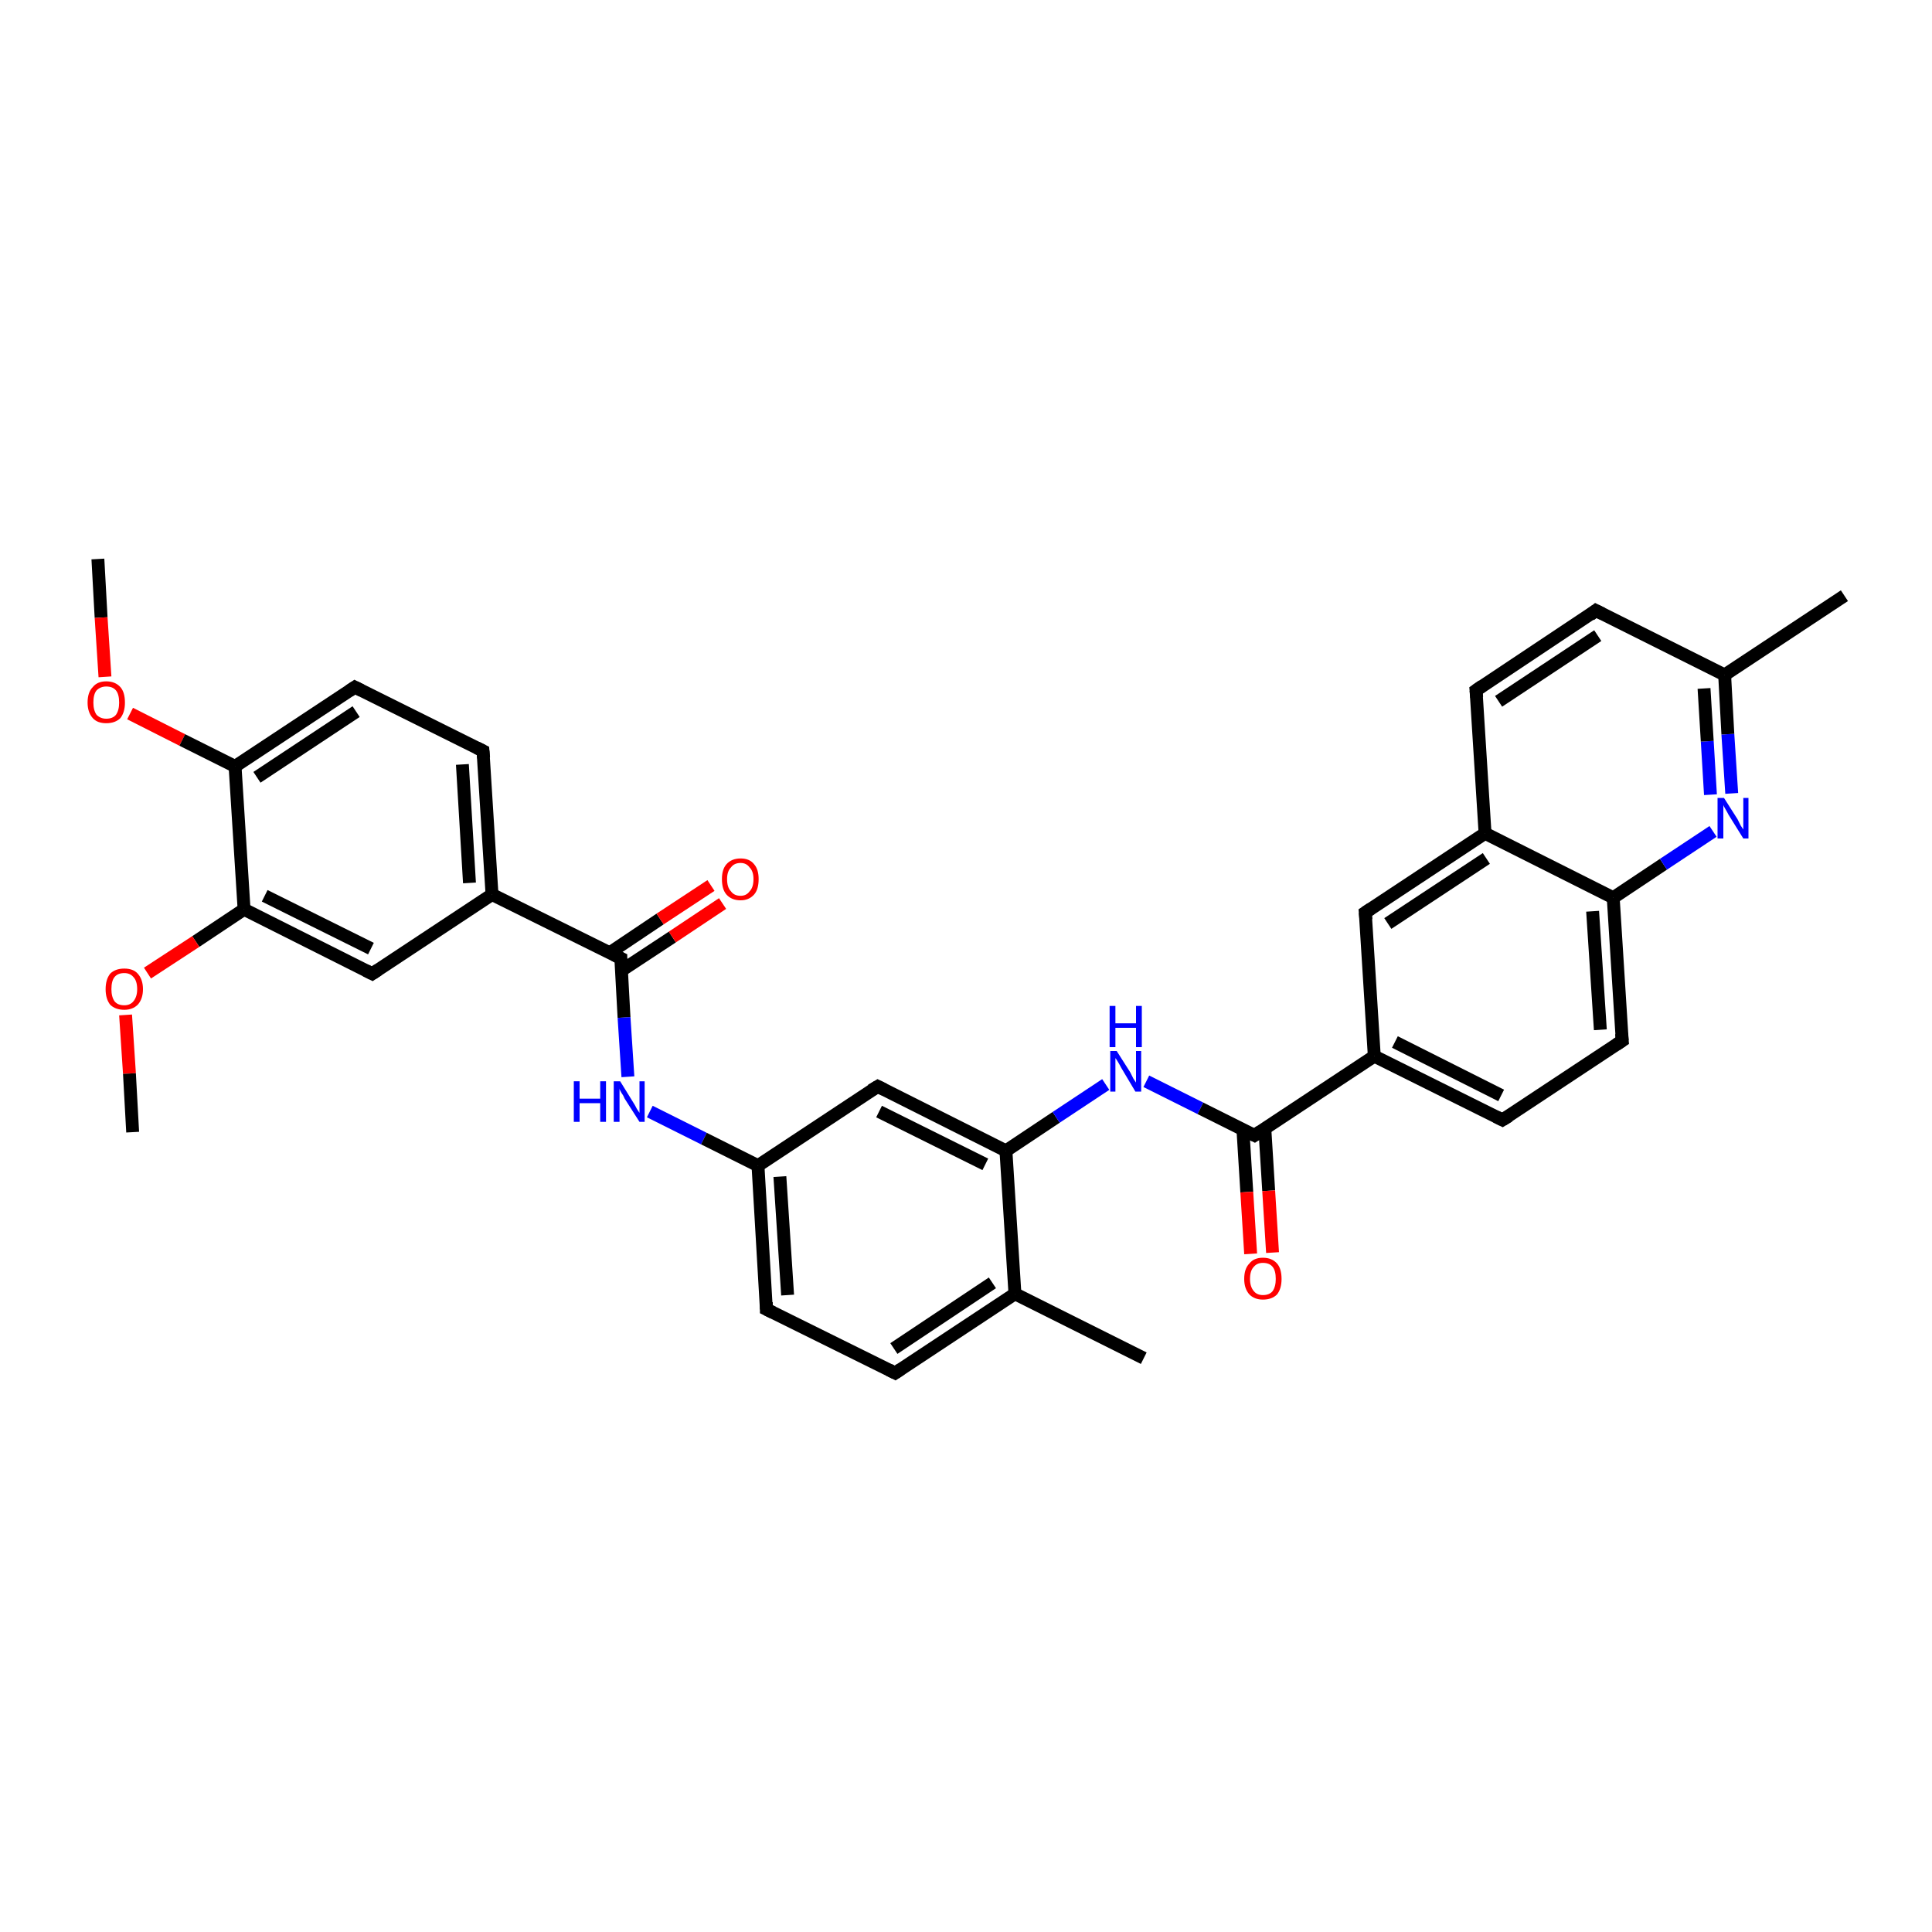 <?xml version='1.0' encoding='iso-8859-1'?>
<svg version='1.1' baseProfile='full'
              xmlns='http://www.w3.org/2000/svg'
                      xmlns:rdkit='http://www.rdkit.org/xml'
                      xmlns:xlink='http://www.w3.org/1999/xlink'
                  xml:space='preserve'
width='300px' height='300px' viewBox='0 0 300 300'>
<!-- END OF HEADER -->
<rect style='opacity:1.0;fill:#FFFFFF;stroke:none' width='300.0' height='300.0' x='0.0' y='0.0'> </rect>
<path class='bond-0 atom-0 atom-1' d='M 15.2,86.8 L 15.7,95.9' style='fill:none;fill-rule:evenodd;stroke:#000000;stroke-width:2.0px;stroke-linecap:butt;stroke-linejoin:miter;stroke-opacity:1' />
<path class='bond-0 atom-0 atom-1' d='M 15.7,95.9 L 16.3,105.1' style='fill:none;fill-rule:evenodd;stroke:#FF0000;stroke-width:2.0px;stroke-linecap:butt;stroke-linejoin:miter;stroke-opacity:1' />
<path class='bond-1 atom-1 atom-2' d='M 20.2,110.8 L 28.3,114.9' style='fill:none;fill-rule:evenodd;stroke:#FF0000;stroke-width:2.0px;stroke-linecap:butt;stroke-linejoin:miter;stroke-opacity:1' />
<path class='bond-1 atom-1 atom-2' d='M 28.3,114.9 L 36.5,119.0' style='fill:none;fill-rule:evenodd;stroke:#000000;stroke-width:2.0px;stroke-linecap:butt;stroke-linejoin:miter;stroke-opacity:1' />
<path class='bond-2 atom-2 atom-3' d='M 36.5,119.0 L 55.1,106.7' style='fill:none;fill-rule:evenodd;stroke:#000000;stroke-width:2.0px;stroke-linecap:butt;stroke-linejoin:miter;stroke-opacity:1' />
<path class='bond-2 atom-2 atom-3' d='M 39.9,120.7 L 55.3,110.5' style='fill:none;fill-rule:evenodd;stroke:#000000;stroke-width:2.0px;stroke-linecap:butt;stroke-linejoin:miter;stroke-opacity:1' />
<path class='bond-3 atom-3 atom-4' d='M 55.1,106.7 L 75.0,116.6' style='fill:none;fill-rule:evenodd;stroke:#000000;stroke-width:2.0px;stroke-linecap:butt;stroke-linejoin:miter;stroke-opacity:1' />
<path class='bond-4 atom-4 atom-5' d='M 75.0,116.6 L 76.4,138.9' style='fill:none;fill-rule:evenodd;stroke:#000000;stroke-width:2.0px;stroke-linecap:butt;stroke-linejoin:miter;stroke-opacity:1' />
<path class='bond-4 atom-4 atom-5' d='M 71.8,118.7 L 72.9,137.1' style='fill:none;fill-rule:evenodd;stroke:#000000;stroke-width:2.0px;stroke-linecap:butt;stroke-linejoin:miter;stroke-opacity:1' />
<path class='bond-5 atom-5 atom-6' d='M 76.4,138.9 L 57.8,151.2' style='fill:none;fill-rule:evenodd;stroke:#000000;stroke-width:2.0px;stroke-linecap:butt;stroke-linejoin:miter;stroke-opacity:1' />
<path class='bond-6 atom-6 atom-7' d='M 57.8,151.2 L 37.9,141.2' style='fill:none;fill-rule:evenodd;stroke:#000000;stroke-width:2.0px;stroke-linecap:butt;stroke-linejoin:miter;stroke-opacity:1' />
<path class='bond-6 atom-6 atom-7' d='M 57.6,147.3 L 41.1,139.1' style='fill:none;fill-rule:evenodd;stroke:#000000;stroke-width:2.0px;stroke-linecap:butt;stroke-linejoin:miter;stroke-opacity:1' />
<path class='bond-7 atom-7 atom-8' d='M 37.9,141.2 L 30.4,146.2' style='fill:none;fill-rule:evenodd;stroke:#000000;stroke-width:2.0px;stroke-linecap:butt;stroke-linejoin:miter;stroke-opacity:1' />
<path class='bond-7 atom-7 atom-8' d='M 30.4,146.2 L 22.9,151.1' style='fill:none;fill-rule:evenodd;stroke:#FF0000;stroke-width:2.0px;stroke-linecap:butt;stroke-linejoin:miter;stroke-opacity:1' />
<path class='bond-8 atom-8 atom-9' d='M 19.5,157.6 L 20.1,166.7' style='fill:none;fill-rule:evenodd;stroke:#FF0000;stroke-width:2.0px;stroke-linecap:butt;stroke-linejoin:miter;stroke-opacity:1' />
<path class='bond-8 atom-8 atom-9' d='M 20.1,166.7 L 20.6,175.8' style='fill:none;fill-rule:evenodd;stroke:#000000;stroke-width:2.0px;stroke-linecap:butt;stroke-linejoin:miter;stroke-opacity:1' />
<path class='bond-9 atom-5 atom-10' d='M 76.4,138.9 L 96.4,148.8' style='fill:none;fill-rule:evenodd;stroke:#000000;stroke-width:2.0px;stroke-linecap:butt;stroke-linejoin:miter;stroke-opacity:1' />
<path class='bond-10 atom-10 atom-11' d='M 96.5,150.7 L 104.4,145.5' style='fill:none;fill-rule:evenodd;stroke:#000000;stroke-width:2.0px;stroke-linecap:butt;stroke-linejoin:miter;stroke-opacity:1' />
<path class='bond-10 atom-10 atom-11' d='M 104.4,145.5 L 112.2,140.3' style='fill:none;fill-rule:evenodd;stroke:#FF0000;stroke-width:2.0px;stroke-linecap:butt;stroke-linejoin:miter;stroke-opacity:1' />
<path class='bond-10 atom-10 atom-11' d='M 94.6,148.0 L 102.5,142.7' style='fill:none;fill-rule:evenodd;stroke:#000000;stroke-width:2.0px;stroke-linecap:butt;stroke-linejoin:miter;stroke-opacity:1' />
<path class='bond-10 atom-10 atom-11' d='M 102.5,142.7 L 110.4,137.5' style='fill:none;fill-rule:evenodd;stroke:#FF0000;stroke-width:2.0px;stroke-linecap:butt;stroke-linejoin:miter;stroke-opacity:1' />
<path class='bond-11 atom-10 atom-12' d='M 96.4,148.8 L 96.9,158.0' style='fill:none;fill-rule:evenodd;stroke:#000000;stroke-width:2.0px;stroke-linecap:butt;stroke-linejoin:miter;stroke-opacity:1' />
<path class='bond-11 atom-10 atom-12' d='M 96.9,158.0 L 97.5,167.2' style='fill:none;fill-rule:evenodd;stroke:#0000FF;stroke-width:2.0px;stroke-linecap:butt;stroke-linejoin:miter;stroke-opacity:1' />
<path class='bond-12 atom-12 atom-13' d='M 100.9,172.6 L 109.3,176.8' style='fill:none;fill-rule:evenodd;stroke:#0000FF;stroke-width:2.0px;stroke-linecap:butt;stroke-linejoin:miter;stroke-opacity:1' />
<path class='bond-12 atom-12 atom-13' d='M 109.3,176.8 L 117.7,181.0' style='fill:none;fill-rule:evenodd;stroke:#000000;stroke-width:2.0px;stroke-linecap:butt;stroke-linejoin:miter;stroke-opacity:1' />
<path class='bond-13 atom-13 atom-14' d='M 117.7,181.0 L 119.0,203.3' style='fill:none;fill-rule:evenodd;stroke:#000000;stroke-width:2.0px;stroke-linecap:butt;stroke-linejoin:miter;stroke-opacity:1' />
<path class='bond-13 atom-13 atom-14' d='M 121.1,182.7 L 122.3,201.1' style='fill:none;fill-rule:evenodd;stroke:#000000;stroke-width:2.0px;stroke-linecap:butt;stroke-linejoin:miter;stroke-opacity:1' />
<path class='bond-14 atom-14 atom-15' d='M 119.0,203.3 L 139.0,213.2' style='fill:none;fill-rule:evenodd;stroke:#000000;stroke-width:2.0px;stroke-linecap:butt;stroke-linejoin:miter;stroke-opacity:1' />
<path class='bond-15 atom-15 atom-16' d='M 139.0,213.2 L 157.6,200.9' style='fill:none;fill-rule:evenodd;stroke:#000000;stroke-width:2.0px;stroke-linecap:butt;stroke-linejoin:miter;stroke-opacity:1' />
<path class='bond-15 atom-15 atom-16' d='M 138.8,209.4 L 154.1,199.2' style='fill:none;fill-rule:evenodd;stroke:#000000;stroke-width:2.0px;stroke-linecap:butt;stroke-linejoin:miter;stroke-opacity:1' />
<path class='bond-16 atom-16 atom-17' d='M 157.6,200.9 L 177.6,210.9' style='fill:none;fill-rule:evenodd;stroke:#000000;stroke-width:2.0px;stroke-linecap:butt;stroke-linejoin:miter;stroke-opacity:1' />
<path class='bond-17 atom-16 atom-18' d='M 157.6,200.9 L 156.2,178.7' style='fill:none;fill-rule:evenodd;stroke:#000000;stroke-width:2.0px;stroke-linecap:butt;stroke-linejoin:miter;stroke-opacity:1' />
<path class='bond-18 atom-18 atom-19' d='M 156.2,178.7 L 164.0,173.5' style='fill:none;fill-rule:evenodd;stroke:#000000;stroke-width:2.0px;stroke-linecap:butt;stroke-linejoin:miter;stroke-opacity:1' />
<path class='bond-18 atom-18 atom-19' d='M 164.0,173.5 L 171.7,168.4' style='fill:none;fill-rule:evenodd;stroke:#0000FF;stroke-width:2.0px;stroke-linecap:butt;stroke-linejoin:miter;stroke-opacity:1' />
<path class='bond-19 atom-19 atom-20' d='M 178.0,167.9 L 186.4,172.1' style='fill:none;fill-rule:evenodd;stroke:#0000FF;stroke-width:2.0px;stroke-linecap:butt;stroke-linejoin:miter;stroke-opacity:1' />
<path class='bond-19 atom-19 atom-20' d='M 186.4,172.1 L 194.8,176.3' style='fill:none;fill-rule:evenodd;stroke:#000000;stroke-width:2.0px;stroke-linecap:butt;stroke-linejoin:miter;stroke-opacity:1' />
<path class='bond-20 atom-20 atom-21' d='M 193.0,175.4 L 193.6,185.1' style='fill:none;fill-rule:evenodd;stroke:#000000;stroke-width:2.0px;stroke-linecap:butt;stroke-linejoin:miter;stroke-opacity:1' />
<path class='bond-20 atom-20 atom-21' d='M 193.6,185.1 L 194.2,194.7' style='fill:none;fill-rule:evenodd;stroke:#FF0000;stroke-width:2.0px;stroke-linecap:butt;stroke-linejoin:miter;stroke-opacity:1' />
<path class='bond-20 atom-20 atom-21' d='M 196.4,175.2 L 197.0,184.9' style='fill:none;fill-rule:evenodd;stroke:#000000;stroke-width:2.0px;stroke-linecap:butt;stroke-linejoin:miter;stroke-opacity:1' />
<path class='bond-20 atom-20 atom-21' d='M 197.0,184.9 L 197.6,194.5' style='fill:none;fill-rule:evenodd;stroke:#FF0000;stroke-width:2.0px;stroke-linecap:butt;stroke-linejoin:miter;stroke-opacity:1' />
<path class='bond-21 atom-20 atom-22' d='M 194.8,176.3 L 213.4,164.0' style='fill:none;fill-rule:evenodd;stroke:#000000;stroke-width:2.0px;stroke-linecap:butt;stroke-linejoin:miter;stroke-opacity:1' />
<path class='bond-22 atom-22 atom-23' d='M 213.4,164.0 L 233.3,173.9' style='fill:none;fill-rule:evenodd;stroke:#000000;stroke-width:2.0px;stroke-linecap:butt;stroke-linejoin:miter;stroke-opacity:1' />
<path class='bond-22 atom-22 atom-23' d='M 216.6,161.8 L 233.1,170.1' style='fill:none;fill-rule:evenodd;stroke:#000000;stroke-width:2.0px;stroke-linecap:butt;stroke-linejoin:miter;stroke-opacity:1' />
<path class='bond-23 atom-23 atom-24' d='M 233.3,173.9 L 251.9,161.6' style='fill:none;fill-rule:evenodd;stroke:#000000;stroke-width:2.0px;stroke-linecap:butt;stroke-linejoin:miter;stroke-opacity:1' />
<path class='bond-24 atom-24 atom-25' d='M 251.9,161.6 L 250.5,139.4' style='fill:none;fill-rule:evenodd;stroke:#000000;stroke-width:2.0px;stroke-linecap:butt;stroke-linejoin:miter;stroke-opacity:1' />
<path class='bond-24 atom-24 atom-25' d='M 248.5,159.9 L 247.3,141.5' style='fill:none;fill-rule:evenodd;stroke:#000000;stroke-width:2.0px;stroke-linecap:butt;stroke-linejoin:miter;stroke-opacity:1' />
<path class='bond-25 atom-25 atom-26' d='M 250.5,139.4 L 258.3,134.2' style='fill:none;fill-rule:evenodd;stroke:#000000;stroke-width:2.0px;stroke-linecap:butt;stroke-linejoin:miter;stroke-opacity:1' />
<path class='bond-25 atom-25 atom-26' d='M 258.3,134.2 L 266.0,129.1' style='fill:none;fill-rule:evenodd;stroke:#0000FF;stroke-width:2.0px;stroke-linecap:butt;stroke-linejoin:miter;stroke-opacity:1' />
<path class='bond-26 atom-26 atom-27' d='M 268.9,123.2 L 268.3,114.0' style='fill:none;fill-rule:evenodd;stroke:#0000FF;stroke-width:2.0px;stroke-linecap:butt;stroke-linejoin:miter;stroke-opacity:1' />
<path class='bond-26 atom-26 atom-27' d='M 268.3,114.0 L 267.8,104.8' style='fill:none;fill-rule:evenodd;stroke:#000000;stroke-width:2.0px;stroke-linecap:butt;stroke-linejoin:miter;stroke-opacity:1' />
<path class='bond-26 atom-26 atom-27' d='M 265.6,123.4 L 265.1,115.1' style='fill:none;fill-rule:evenodd;stroke:#0000FF;stroke-width:2.0px;stroke-linecap:butt;stroke-linejoin:miter;stroke-opacity:1' />
<path class='bond-26 atom-26 atom-27' d='M 265.1,115.1 L 264.6,106.9' style='fill:none;fill-rule:evenodd;stroke:#000000;stroke-width:2.0px;stroke-linecap:butt;stroke-linejoin:miter;stroke-opacity:1' />
<path class='bond-27 atom-27 atom-28' d='M 267.8,104.8 L 286.4,92.5' style='fill:none;fill-rule:evenodd;stroke:#000000;stroke-width:2.0px;stroke-linecap:butt;stroke-linejoin:miter;stroke-opacity:1' />
<path class='bond-28 atom-27 atom-29' d='M 267.8,104.8 L 247.8,94.8' style='fill:none;fill-rule:evenodd;stroke:#000000;stroke-width:2.0px;stroke-linecap:butt;stroke-linejoin:miter;stroke-opacity:1' />
<path class='bond-29 atom-29 atom-30' d='M 247.8,94.8 L 229.2,107.2' style='fill:none;fill-rule:evenodd;stroke:#000000;stroke-width:2.0px;stroke-linecap:butt;stroke-linejoin:miter;stroke-opacity:1' />
<path class='bond-29 atom-29 atom-30' d='M 248.1,98.7 L 232.7,108.9' style='fill:none;fill-rule:evenodd;stroke:#000000;stroke-width:2.0px;stroke-linecap:butt;stroke-linejoin:miter;stroke-opacity:1' />
<path class='bond-30 atom-30 atom-31' d='M 229.2,107.2 L 230.6,129.4' style='fill:none;fill-rule:evenodd;stroke:#000000;stroke-width:2.0px;stroke-linecap:butt;stroke-linejoin:miter;stroke-opacity:1' />
<path class='bond-31 atom-31 atom-32' d='M 230.6,129.4 L 212.0,141.7' style='fill:none;fill-rule:evenodd;stroke:#000000;stroke-width:2.0px;stroke-linecap:butt;stroke-linejoin:miter;stroke-opacity:1' />
<path class='bond-31 atom-31 atom-32' d='M 230.8,133.3 L 215.5,143.4' style='fill:none;fill-rule:evenodd;stroke:#000000;stroke-width:2.0px;stroke-linecap:butt;stroke-linejoin:miter;stroke-opacity:1' />
<path class='bond-32 atom-18 atom-33' d='M 156.2,178.7 L 136.3,168.7' style='fill:none;fill-rule:evenodd;stroke:#000000;stroke-width:2.0px;stroke-linecap:butt;stroke-linejoin:miter;stroke-opacity:1' />
<path class='bond-32 atom-18 atom-33' d='M 153.0,180.8 L 136.5,172.6' style='fill:none;fill-rule:evenodd;stroke:#000000;stroke-width:2.0px;stroke-linecap:butt;stroke-linejoin:miter;stroke-opacity:1' />
<path class='bond-33 atom-7 atom-2' d='M 37.9,141.2 L 36.5,119.0' style='fill:none;fill-rule:evenodd;stroke:#000000;stroke-width:2.0px;stroke-linecap:butt;stroke-linejoin:miter;stroke-opacity:1' />
<path class='bond-34 atom-33 atom-13' d='M 136.3,168.7 L 117.7,181.0' style='fill:none;fill-rule:evenodd;stroke:#000000;stroke-width:2.0px;stroke-linecap:butt;stroke-linejoin:miter;stroke-opacity:1' />
<path class='bond-35 atom-32 atom-22' d='M 212.0,141.7 L 213.4,164.0' style='fill:none;fill-rule:evenodd;stroke:#000000;stroke-width:2.0px;stroke-linecap:butt;stroke-linejoin:miter;stroke-opacity:1' />
<path class='bond-36 atom-31 atom-25' d='M 230.6,129.4 L 250.5,139.4' style='fill:none;fill-rule:evenodd;stroke:#000000;stroke-width:2.0px;stroke-linecap:butt;stroke-linejoin:miter;stroke-opacity:1' />
<path d='M 54.2,107.3 L 55.1,106.7 L 56.1,107.2' style='fill:none;stroke:#000000;stroke-width:2.0px;stroke-linecap:butt;stroke-linejoin:miter;stroke-opacity:1;' />
<path d='M 74.0,116.1 L 75.0,116.6 L 75.1,117.7' style='fill:none;stroke:#000000;stroke-width:2.0px;stroke-linecap:butt;stroke-linejoin:miter;stroke-opacity:1;' />
<path d='M 58.7,150.6 L 57.8,151.2 L 56.8,150.7' style='fill:none;stroke:#000000;stroke-width:2.0px;stroke-linecap:butt;stroke-linejoin:miter;stroke-opacity:1;' />
<path d='M 95.4,148.3 L 96.4,148.8 L 96.4,149.3' style='fill:none;stroke:#000000;stroke-width:2.0px;stroke-linecap:butt;stroke-linejoin:miter;stroke-opacity:1;' />
<path d='M 119.0,202.2 L 119.0,203.3 L 120.0,203.8' style='fill:none;stroke:#000000;stroke-width:2.0px;stroke-linecap:butt;stroke-linejoin:miter;stroke-opacity:1;' />
<path d='M 138.0,212.7 L 139.0,213.2 L 139.9,212.6' style='fill:none;stroke:#000000;stroke-width:2.0px;stroke-linecap:butt;stroke-linejoin:miter;stroke-opacity:1;' />
<path d='M 194.4,176.1 L 194.8,176.3 L 195.7,175.7' style='fill:none;stroke:#000000;stroke-width:2.0px;stroke-linecap:butt;stroke-linejoin:miter;stroke-opacity:1;' />
<path d='M 232.3,173.4 L 233.3,173.9 L 234.3,173.3' style='fill:none;stroke:#000000;stroke-width:2.0px;stroke-linecap:butt;stroke-linejoin:miter;stroke-opacity:1;' />
<path d='M 251.0,162.2 L 251.9,161.6 L 251.8,160.5' style='fill:none;stroke:#000000;stroke-width:2.0px;stroke-linecap:butt;stroke-linejoin:miter;stroke-opacity:1;' />
<path d='M 248.8,95.3 L 247.8,94.8 L 246.9,95.5' style='fill:none;stroke:#000000;stroke-width:2.0px;stroke-linecap:butt;stroke-linejoin:miter;stroke-opacity:1;' />
<path d='M 230.2,106.5 L 229.2,107.2 L 229.3,108.3' style='fill:none;stroke:#000000;stroke-width:2.0px;stroke-linecap:butt;stroke-linejoin:miter;stroke-opacity:1;' />
<path d='M 212.9,141.1 L 212.0,141.7 L 212.1,142.8' style='fill:none;stroke:#000000;stroke-width:2.0px;stroke-linecap:butt;stroke-linejoin:miter;stroke-opacity:1;' />
<path d='M 137.3,169.2 L 136.3,168.7 L 135.3,169.3' style='fill:none;stroke:#000000;stroke-width:2.0px;stroke-linecap:butt;stroke-linejoin:miter;stroke-opacity:1;' />
<path class='atom-1' d='M 13.6 109.1
Q 13.6 107.5, 14.4 106.7
Q 15.1 105.8, 16.5 105.8
Q 17.9 105.8, 18.7 106.7
Q 19.4 107.5, 19.4 109.1
Q 19.4 110.6, 18.7 111.5
Q 17.9 112.3, 16.5 112.3
Q 15.1 112.3, 14.4 111.5
Q 13.6 110.6, 13.6 109.1
M 16.5 111.6
Q 17.5 111.6, 18.0 111.0
Q 18.5 110.3, 18.5 109.1
Q 18.5 107.8, 18.0 107.2
Q 17.5 106.6, 16.5 106.6
Q 15.6 106.6, 15.0 107.2
Q 14.5 107.8, 14.5 109.1
Q 14.5 110.3, 15.0 111.0
Q 15.6 111.6, 16.5 111.6
' fill='#FF0000'/>
<path class='atom-8' d='M 16.4 153.6
Q 16.4 152.1, 17.1 151.2
Q 17.9 150.4, 19.3 150.4
Q 20.7 150.4, 21.4 151.2
Q 22.2 152.1, 22.2 153.6
Q 22.2 155.1, 21.4 156.0
Q 20.6 156.8, 19.3 156.8
Q 17.9 156.8, 17.1 156.0
Q 16.4 155.1, 16.4 153.6
M 19.3 156.1
Q 20.2 156.1, 20.7 155.5
Q 21.3 154.8, 21.3 153.6
Q 21.3 152.3, 20.7 151.7
Q 20.2 151.1, 19.3 151.1
Q 18.3 151.1, 17.8 151.7
Q 17.3 152.3, 17.3 153.6
Q 17.3 154.8, 17.8 155.5
Q 18.3 156.1, 19.3 156.1
' fill='#FF0000'/>
<path class='atom-11' d='M 112.1 136.5
Q 112.1 135.0, 112.8 134.2
Q 113.6 133.3, 115.0 133.3
Q 116.4 133.3, 117.1 134.2
Q 117.8 135.0, 117.8 136.5
Q 117.8 138.1, 117.1 138.9
Q 116.3 139.8, 115.0 139.8
Q 113.6 139.8, 112.8 138.9
Q 112.1 138.1, 112.1 136.5
M 115.0 139.1
Q 115.9 139.1, 116.4 138.4
Q 117.0 137.8, 117.0 136.5
Q 117.0 135.3, 116.4 134.7
Q 115.9 134.0, 115.0 134.0
Q 114.0 134.0, 113.5 134.7
Q 112.9 135.3, 112.9 136.5
Q 112.9 137.8, 113.5 138.4
Q 114.0 139.1, 115.0 139.1
' fill='#FF0000'/>
<path class='atom-12' d='M 89.1 167.9
L 90.0 167.9
L 90.0 170.6
L 93.2 170.6
L 93.2 167.9
L 94.1 167.9
L 94.1 174.2
L 93.2 174.2
L 93.2 171.3
L 90.0 171.3
L 90.0 174.2
L 89.1 174.2
L 89.1 167.9
' fill='#0000FF'/>
<path class='atom-12' d='M 96.3 167.9
L 98.4 171.3
Q 98.6 171.6, 98.9 172.2
Q 99.3 172.8, 99.3 172.8
L 99.3 167.9
L 100.1 167.9
L 100.1 174.2
L 99.3 174.2
L 97.0 170.6
Q 96.8 170.1, 96.5 169.7
Q 96.2 169.2, 96.2 169.0
L 96.2 174.2
L 95.3 174.2
L 95.3 167.9
L 96.3 167.9
' fill='#0000FF'/>
<path class='atom-19' d='M 173.4 163.2
L 175.5 166.5
Q 175.7 166.9, 176.0 167.5
Q 176.4 168.1, 176.4 168.1
L 176.4 163.2
L 177.2 163.2
L 177.2 169.5
L 176.3 169.5
L 174.1 165.8
Q 173.9 165.4, 173.6 164.9
Q 173.3 164.4, 173.2 164.3
L 173.2 169.5
L 172.4 169.5
L 172.4 163.2
L 173.4 163.2
' fill='#0000FF'/>
<path class='atom-19' d='M 172.3 156.2
L 173.2 156.2
L 173.2 158.9
L 176.4 158.9
L 176.4 156.2
L 177.3 156.2
L 177.3 162.6
L 176.4 162.6
L 176.4 159.6
L 173.2 159.6
L 173.2 162.6
L 172.3 162.6
L 172.3 156.2
' fill='#0000FF'/>
<path class='atom-21' d='M 193.2 198.6
Q 193.2 197.0, 194.0 196.2
Q 194.7 195.3, 196.1 195.3
Q 197.5 195.3, 198.3 196.2
Q 199.0 197.0, 199.0 198.6
Q 199.0 200.1, 198.3 201.0
Q 197.5 201.8, 196.1 201.8
Q 194.8 201.8, 194.0 201.0
Q 193.2 200.1, 193.2 198.6
M 196.1 201.1
Q 197.1 201.1, 197.6 200.5
Q 198.1 199.8, 198.1 198.6
Q 198.1 197.3, 197.6 196.7
Q 197.1 196.1, 196.1 196.1
Q 195.2 196.1, 194.7 196.7
Q 194.1 197.3, 194.1 198.6
Q 194.1 199.8, 194.7 200.5
Q 195.2 201.1, 196.1 201.1
' fill='#FF0000'/>
<path class='atom-26' d='M 267.7 123.9
L 269.8 127.2
Q 270.0 127.6, 270.3 128.2
Q 270.7 128.8, 270.7 128.8
L 270.7 123.9
L 271.5 123.9
L 271.5 130.2
L 270.7 130.2
L 268.4 126.5
Q 268.2 126.1, 267.9 125.6
Q 267.6 125.1, 267.6 125.0
L 267.6 130.2
L 266.7 130.2
L 266.7 123.9
L 267.7 123.9
' fill='#0000FF'/>
</svg>
